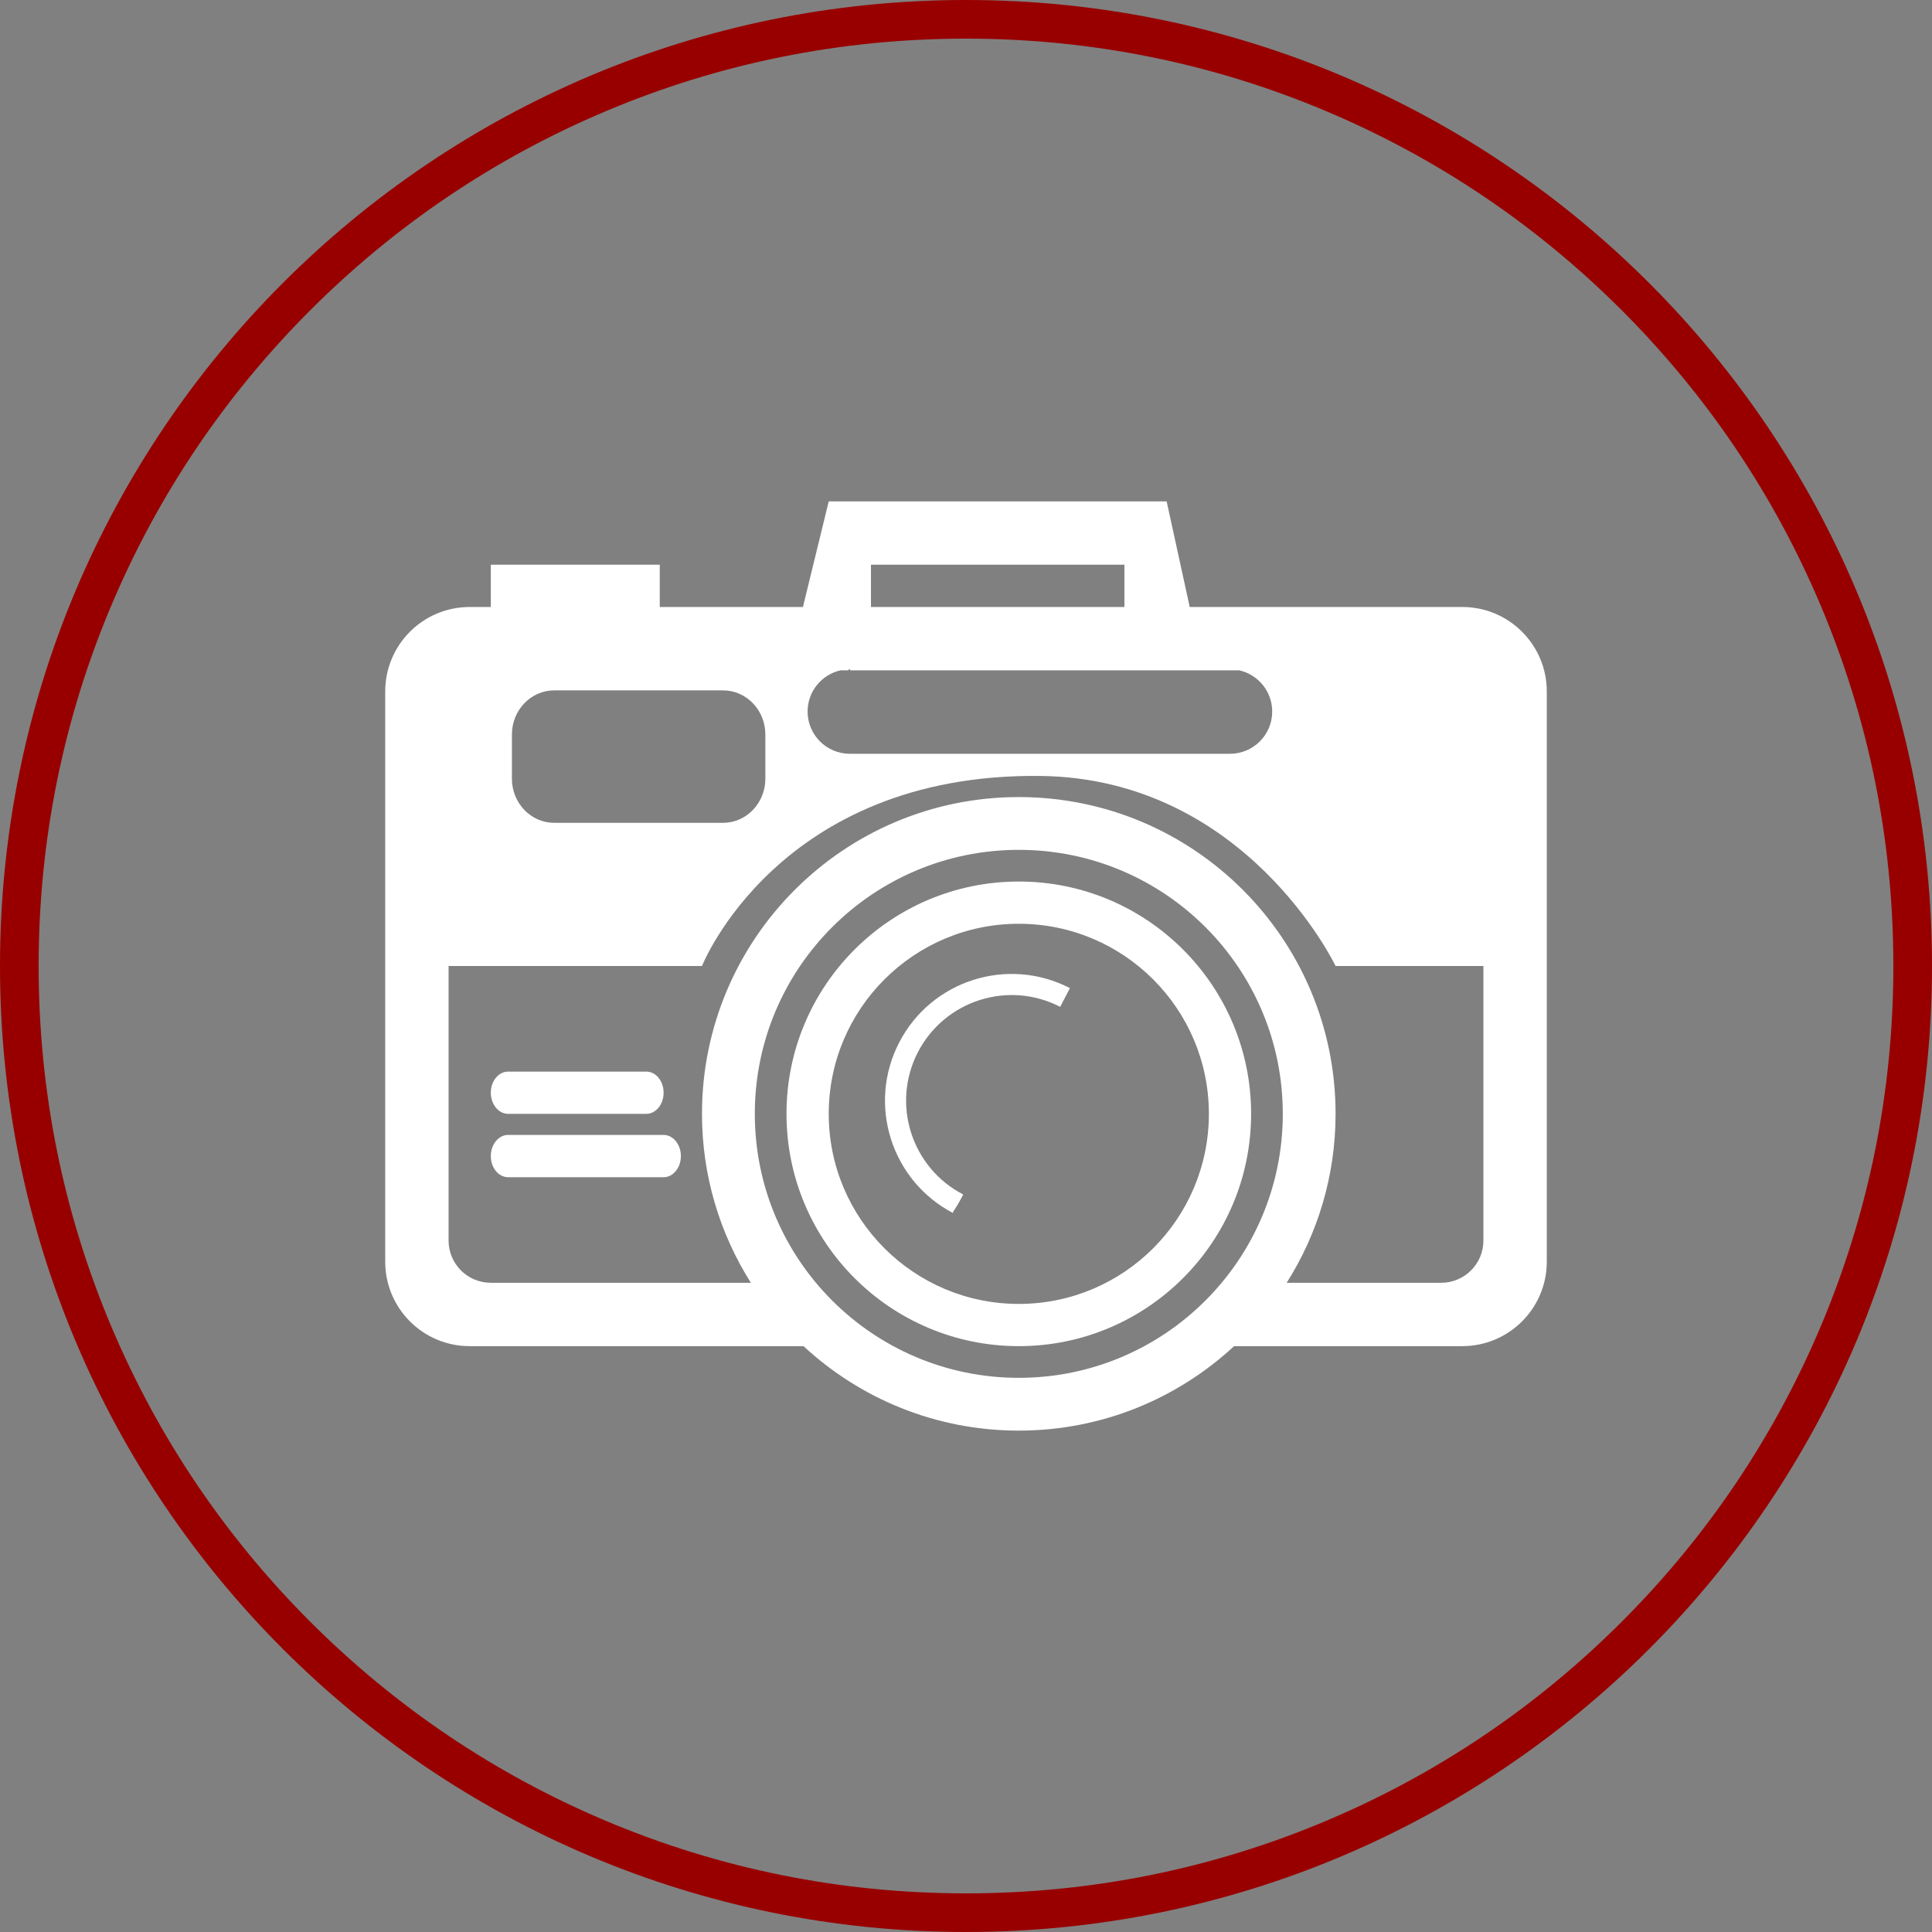 <?xml version="1.0" encoding="UTF-8"?>
<svg id="a" data-name="Layer 1" xmlns="http://www.w3.org/2000/svg" width="500" height="500" viewBox="0 0 500 500">
  <rect x="0" y="0" width="500" height="500" fill="#808080" stroke="none"/>
  <path d="M250,10c32.404,0,63.834,6.344,93.416,18.856,28.578,12.087,54.246,29.394,76.29,51.438,22.044,22.045,39.351,47.712,51.438,76.29,12.512,29.582,18.856,61.012,18.856,93.416s-6.344,63.834-18.856,93.416c-12.087,28.578-29.394,54.245-51.438,76.29-22.044,22.044-47.712,39.351-76.29,51.438-29.582,12.512-61.011,18.856-93.416,18.856s-63.834-6.344-93.416-18.856c-28.578-12.087-54.246-29.394-76.29-51.438-22.044-22.045-39.351-47.712-51.438-76.29-12.512-29.582-18.856-61.012-18.856-93.416s6.344-63.834,18.856-93.416c12.088-28.578,29.394-54.245,51.438-76.29,22.044-22.044,47.712-39.351,76.29-51.438,29.582-12.512,61.011-18.856,93.416-18.856M250,0C111.929,0,0,111.929,0,250s111.929,250,250,250,250-111.929,250-250S388.071,0,250,0h0Z" fill="#980000"/>
  <g>
    <path d="M378.436,157.089h-70.535l-5.975-27.331h-87.451l-6.675,27.331h-37.056v-10.942h-43.72v10.942h-5.471c-12.077,0-21.86,9.783-21.86,21.86v147.572c0,12.077,9.783,21.86,21.86,21.86h86.396c14.623,13.556,34.189,21.86,55.717,21.86s41.082-8.304,55.716-21.86h59.054c12.077,0,21.872-9.783,21.872-21.86v-147.572c0-12.077-9.795-21.86-21.872-21.86ZM320.701,173.479c4.886,1.09,8.544,5.448,8.544,10.667,0,6.032-4.886,10.93-10.93,10.93h-98.382c-6.033,0-10.93-4.897-10.93-10.93,0-5.207,3.647-9.577,8.533-10.667h2.019l.092-.253c.092-.011.195-.011.287-.011h.092l-.092.264h100.767ZM198.074,190.097v11.423c0,6.308-4.897,11.423-10.93,11.423h-43.731c-6.033,0-10.93-5.115-10.93-11.423v-11.423c0-6.308,4.897-11.424,10.93-11.424h43.731c6.033,0,10.93,5.116,10.93,11.424ZM290.996,157.089h-65.591v-10.942h65.591v10.942ZM263.666,356.582c-37.733,0-68.321-30.588-68.321-68.321s30.588-68.321,68.321-68.321,68.321,30.588,68.321,68.321-30.588,68.321-68.321,68.321ZM372.977,331.981h-39.981c8.005-12.651,12.65-27.641,12.65-43.72,0-45.28-36.701-81.981-81.981-81.981s-81.992,36.701-81.992,81.981c0,16.08,4.657,31.069,12.65,43.72h-67.3c-6.044,0-10.93-4.886-10.93-10.93v-71.05h65.58s19.716-49.913,87.451-49.191c53.354.573,76.522,49.191,76.522,49.191h38.261v71.05c0,6.044-4.897,10.93-10.93,10.93Z" fill="#fff"/>
    <path d="M171.741,293.72h-40.245c-2.477,0-4.473,2.455-4.473,5.471s1.996,5.471,4.473,5.471h40.245c2.466,0,4.473-2.454,4.473-5.471s-2.007-5.471-4.473-5.471Z" fill="#fff"/>
    <path d="M263.666,228.14c-33.203,0-60.121,26.918-60.121,60.121s26.918,60.121,60.121,60.121,60.121-26.918,60.121-60.121-26.918-60.121-60.121-60.121ZM263.666,337.452c-27.17,0-49.191-22.021-49.191-49.191s22.021-49.191,49.191-49.191,49.191,22.021,49.191,49.191-22.021,49.191-49.191,49.191Z" fill="#fff"/>
    <path d="M232.699,269.807c-8.315,16.08-2.007,35.864,14.073,44.19-.505-.276.103-.195,2.512-4.863-13.407-6.927-18.66-23.42-11.733-36.827,6.939-13.407,23.42-18.66,36.827-11.733.803-1.548,2.512-4.851,2.512-4.851-16.091-8.315-35.875-2.018-44.19,14.084Z" fill="#fff"/>
    <path d="M131.496,288.261h35.772c2.466,0,4.473-2.443,4.473-5.471s-2.007-5.459-4.473-5.459h-35.772c-2.477,0-4.473,2.443-4.473,5.459s1.996,5.471,4.473,5.471Z" fill="#fff"/>
  </g>
</svg>